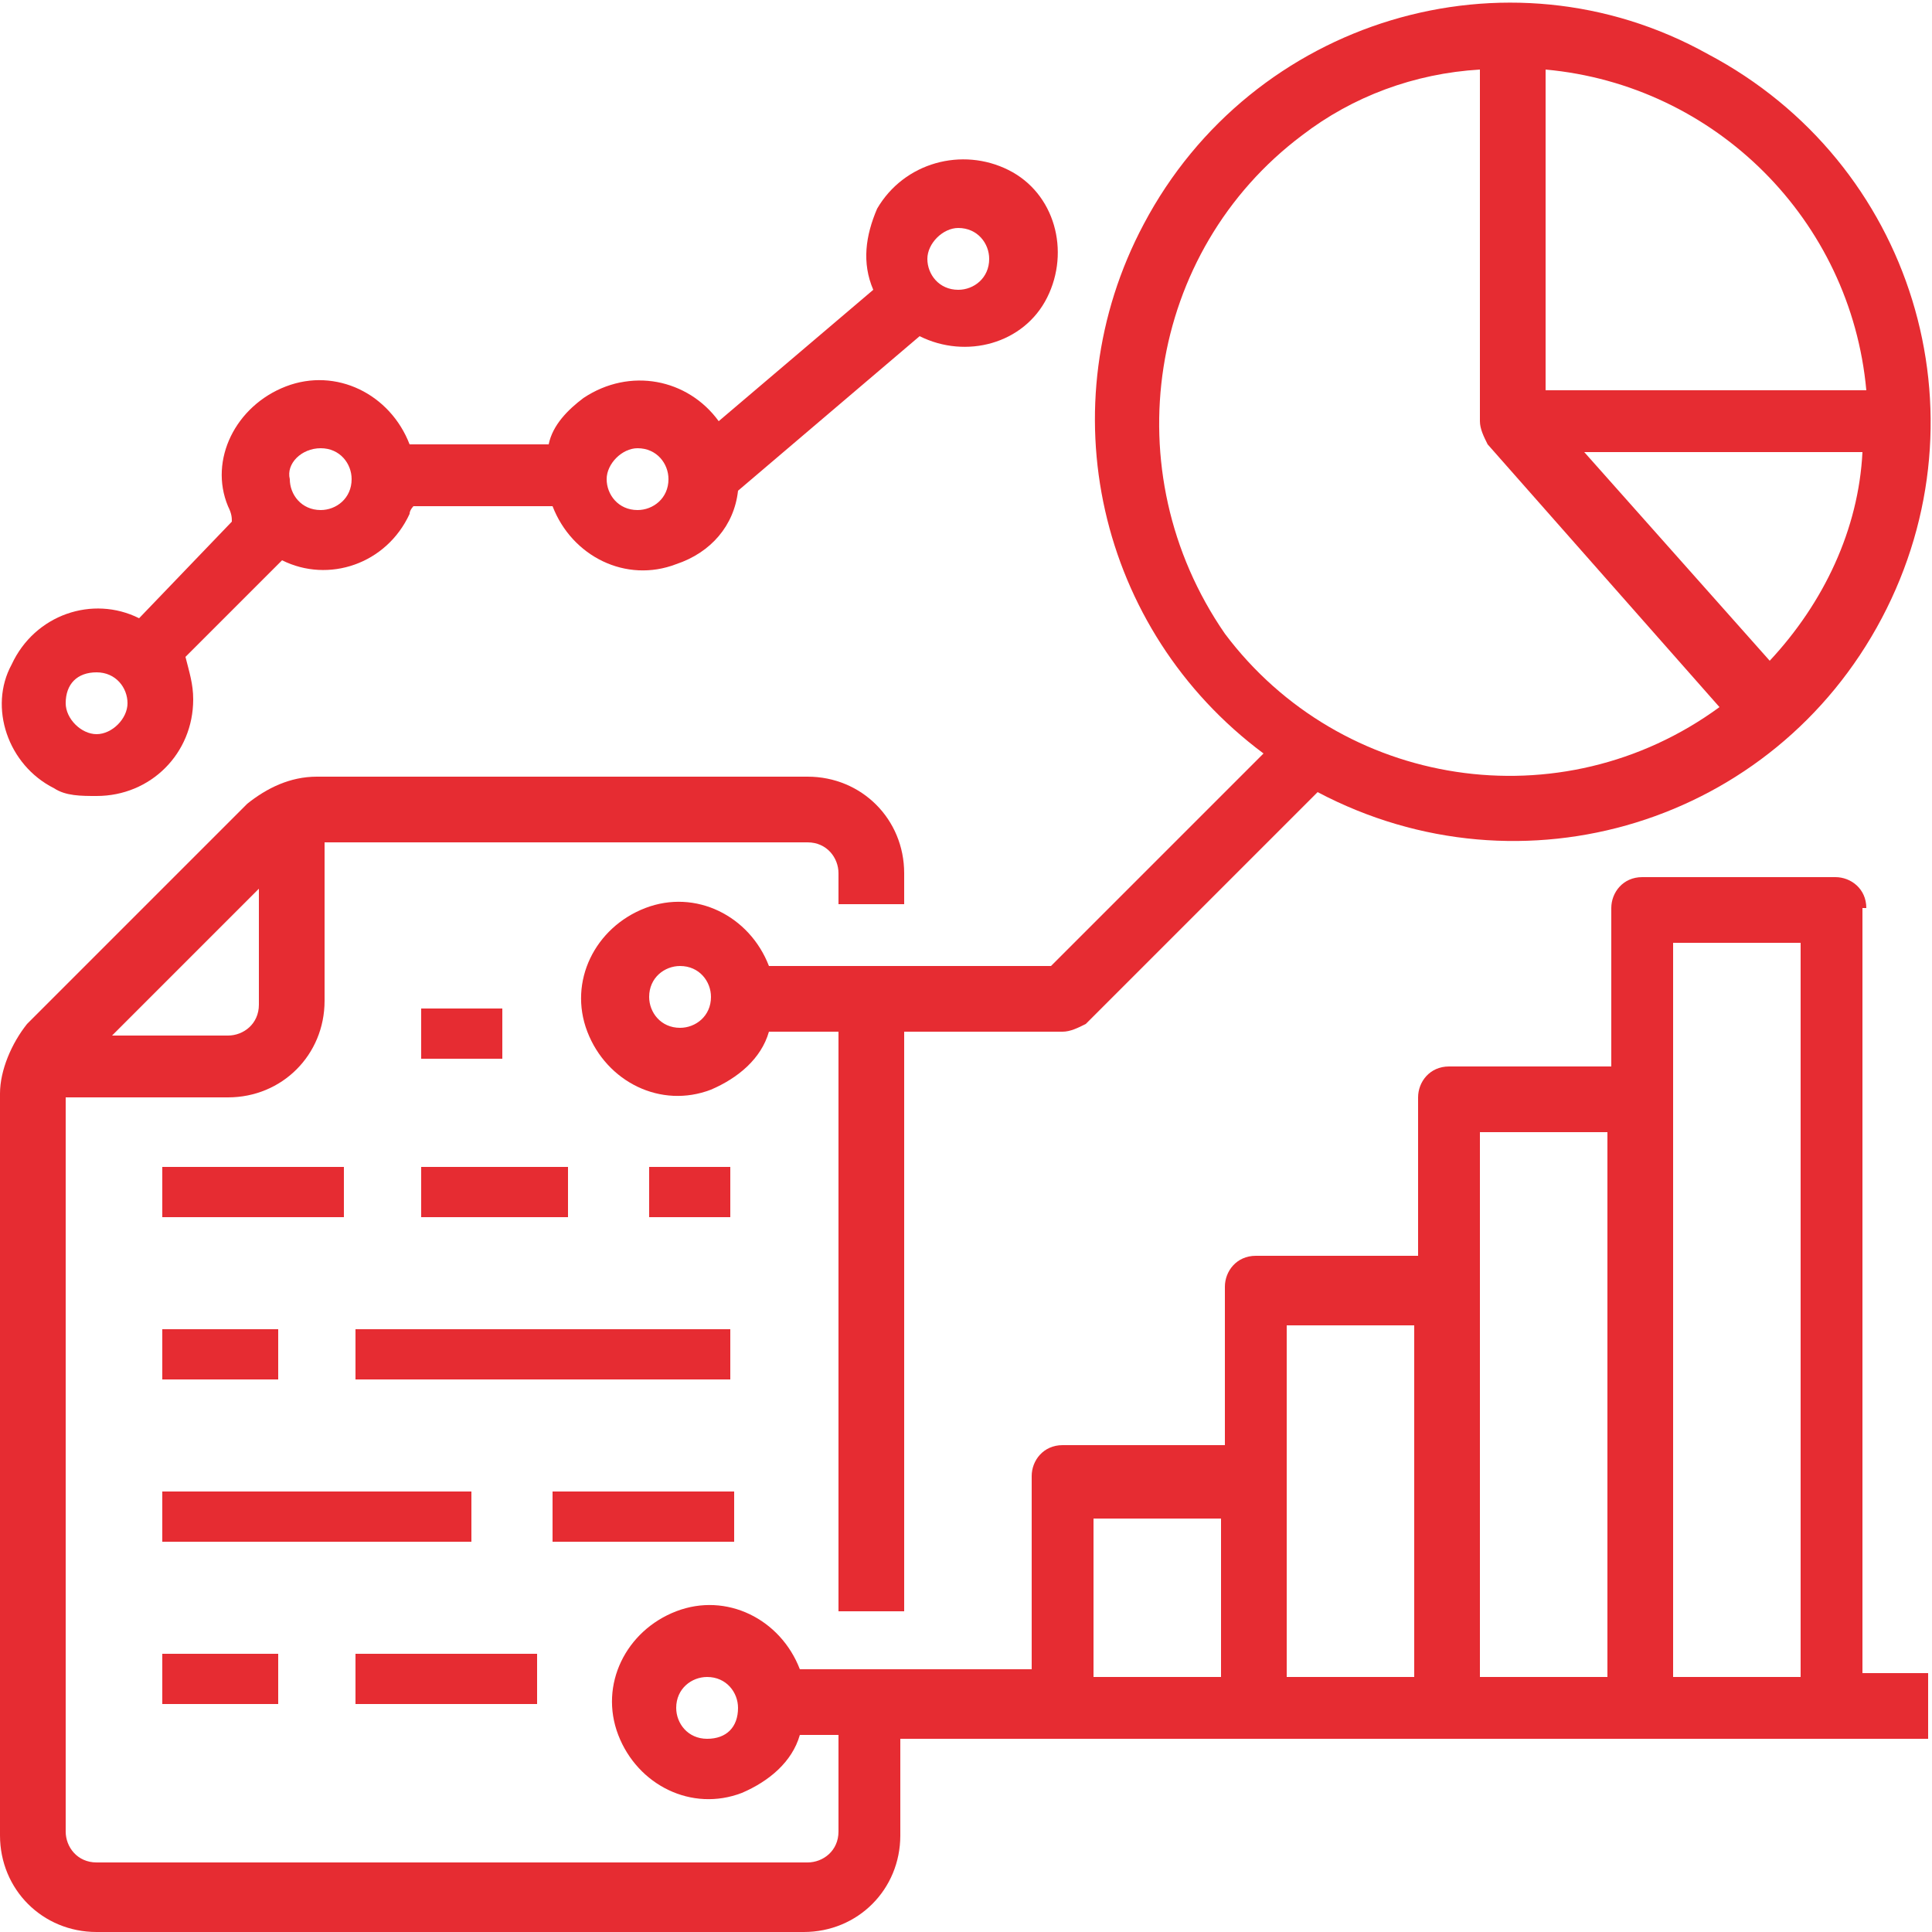 <?xml version="1.0" encoding="utf-8"?>
<!-- Generator: Adobe Illustrator 26.1.0, SVG Export Plug-In . SVG Version: 6.00 Build 0)  -->
<svg version="1.1" id="Ebene_1" xmlns="http://www.w3.org/2000/svg" xmlns:xlink="http://www.w3.org/1999/xlink" x="0px" y="0px"
	 width="50px" height="50px" viewBox="0 0 50 50" style="enable-background:new 0 0 50 50;" xml:space="preserve">
<style type="text/css">
	.st0{fill:#E62C32;}
</style>
<g>
	<rect x="10.9" y="26.1" class="st0" width="2.1" height="1.3"/>
	<rect x="16.8" y="30.2" class="st0" width="2.1" height="1.3"/>
	<rect x="10.9" y="30.2" class="st0" width="3.8" height="1.3"/>
	<rect x="4.2" y="30.2" class="st0" width="4.7" height="1.3"/>
	<rect x="9.2" y="34.4" class="st0" width="9.7" height="1.3"/>
	<rect x="4.2" y="34.4" class="st0" width="3" height="1.3"/>
	<rect x="14.3" y="38.6" class="st0" width="4.7" height="1.3"/>
	<rect x="4.2" y="38.6" class="st0" width="8" height="1.3"/>
	<rect x="9.2" y="42.8" class="st0" width="4.7" height="1.3"/>
	<rect x="4.2" y="42.8" class="st0" width="3" height="1.3"/>
	<path class="st0" d="M48.3,23.5c0-0.5-0.4-0.8-0.8-0.8h-5c-0.5,0-0.8,0.4-0.8,0.8v4.1h-4.2c-0.5,0-0.8,0.4-0.8,0.8v4.1h-4.2
		c-0.5,0-0.8,0.4-0.8,0.8v4.1h-4.2c-0.5,0-0.8,0.4-0.8,0.8v5h-6c-0.5-1.3-1.9-2-3.2-1.5c-1.3,0.5-2,1.9-1.5,3.2
		c0.5,1.3,1.9,2,3.2,1.5c0.7-0.3,1.3-0.8,1.5-1.5h1v2.5c0,0.5-0.4,0.8-0.8,0.8H2.5c-0.5,0-0.8-0.4-0.8-0.8v-19h4.2
		c1.4,0,2.5-1.1,2.5-2.5v-4.1h12.5c0.5,0,0.8,0.4,0.8,0.8v0.8h1.7v-0.8c0-1.4-1.1-2.5-2.5-2.5H8.2c-0.7,0-1.3,0.3-1.8,0.7l-5.7,5.7
		C0.3,27,0,27.7,0,28.3v19.2C0,48.9,1.1,50,2.5,50h18.3c1.4,0,2.5-1.1,2.5-2.5V45h26.6v-1.7h-1.7V23.5z M18.3,45
		c-0.5,0-0.8-0.4-0.8-0.8c0-0.5,0.4-0.8,0.8-0.8c0.5,0,0.8,0.4,0.8,0.8C19.1,44.7,18.8,45,18.3,45z M6.7,23v3c0,0.5-0.4,0.8-0.8,0.8
		h-3L6.7,23z M31.6,43.4h-3.3v-4.1h3.3V43.4z M36.6,43.4h-3.3v-9.1h3.3V43.4z M41.6,43.4h-3.3V29.3h3.3V43.4z M46.6,43.4h-3.3v-19
		h3.3V43.4z"/>
	<path class="st0" d="M1.4,20.4c0.3,0.2,0.7,0.2,1.1,0.2c1.4,0,2.5-1.1,2.5-2.5c0-0.4-0.1-0.7-0.2-1.1l2.5-2.5
		c1.2,0.6,2.7,0.1,3.3-1.2c0-0.1,0.1-0.2,0.1-0.2h3.6c0.5,1.3,1.9,2,3.2,1.5c0.9-0.3,1.5-1,1.6-1.9l4.7-4c1.2,0.6,2.7,0.2,3.3-1
		c0.6-1.2,0.2-2.7-1-3.3c-1.2-0.6-2.7-0.2-3.4,1c-0.3,0.7-0.4,1.4-0.1,2.1l-4,3.4c-0.8-1.1-2.3-1.4-3.5-0.6
		c-0.4,0.3-0.8,0.7-0.9,1.2h-3.6c-0.5-1.3-1.9-2-3.2-1.5c-1.3,0.5-2,1.9-1.5,3.1C6,13.3,6,13.4,6,13.5L3.6,16
		c-1.2-0.6-2.7-0.1-3.3,1.2C-0.3,18.3,0.2,19.8,1.4,20.4z M24.8,5.9c0.5,0,0.8,0.4,0.8,0.8c0,0.5-0.4,0.8-0.8,0.8
		c-0.5,0-0.8-0.4-0.8-0.8C24,6.3,24.4,5.9,24.8,5.9z M16.5,11.6c0.5,0,0.8,0.4,0.8,0.8c0,0.5-0.4,0.8-0.8,0.8
		c-0.5,0-0.8-0.4-0.8-0.8C15.7,12,16.1,11.6,16.5,11.6z M8.3,11.6c0.5,0,0.8,0.4,0.8,0.8c0,0.5-0.4,0.8-0.8,0.8
		c-0.5,0-0.8-0.4-0.8-0.8C7.4,12,7.8,11.6,8.3,11.6z M2.5,17.4c0.5,0,0.8,0.4,0.8,0.8S2.9,19,2.5,19s-0.8-0.4-0.8-0.8
		C1.7,17.7,2,17.4,2.5,17.4z"/>
	<path class="st0" d="M32.7,19.5L27.2,25h-7.3c-0.5-1.3-1.9-2-3.2-1.5c-1.3,0.5-2,1.9-1.5,3.2c0.5,1.3,1.9,2,3.2,1.5
		c0.7-0.3,1.3-0.8,1.5-1.5h1.8v15h1.7v-15h4.1c0.2,0,0.4-0.1,0.6-0.2l6-6c5.3,2.8,11.8,0.8,14.6-4.5c2.8-5.3,0.8-11.8-4.5-14.6
		C39-1.5,32.4,0.5,29.6,5.8C27.1,10.5,28.4,16.3,32.7,19.5z M17.6,26.6c-0.5,0-0.8-0.4-0.8-0.8c0-0.5,0.4-0.8,0.8-0.8
		c0.5,0,0.8,0.4,0.8,0.8C18.4,26.3,18,26.6,17.6,26.6z M45.8,17.1L41,11.7h7.2C48.1,13.7,47.2,15.6,45.8,17.1z M40,1.8
		c4.4,0.4,7.9,3.9,8.3,8.3H40V1.8z M33.7,3.5c1.3-1,2.9-1.6,4.6-1.7v9.1c0,0.2,0.1,0.4,0.2,0.6l0,0l6,6.8c-4.1,3-9.8,2.1-12.8-1.9
		C28.8,12.2,29.7,6.5,33.7,3.5z"/>
</g>
</svg>
